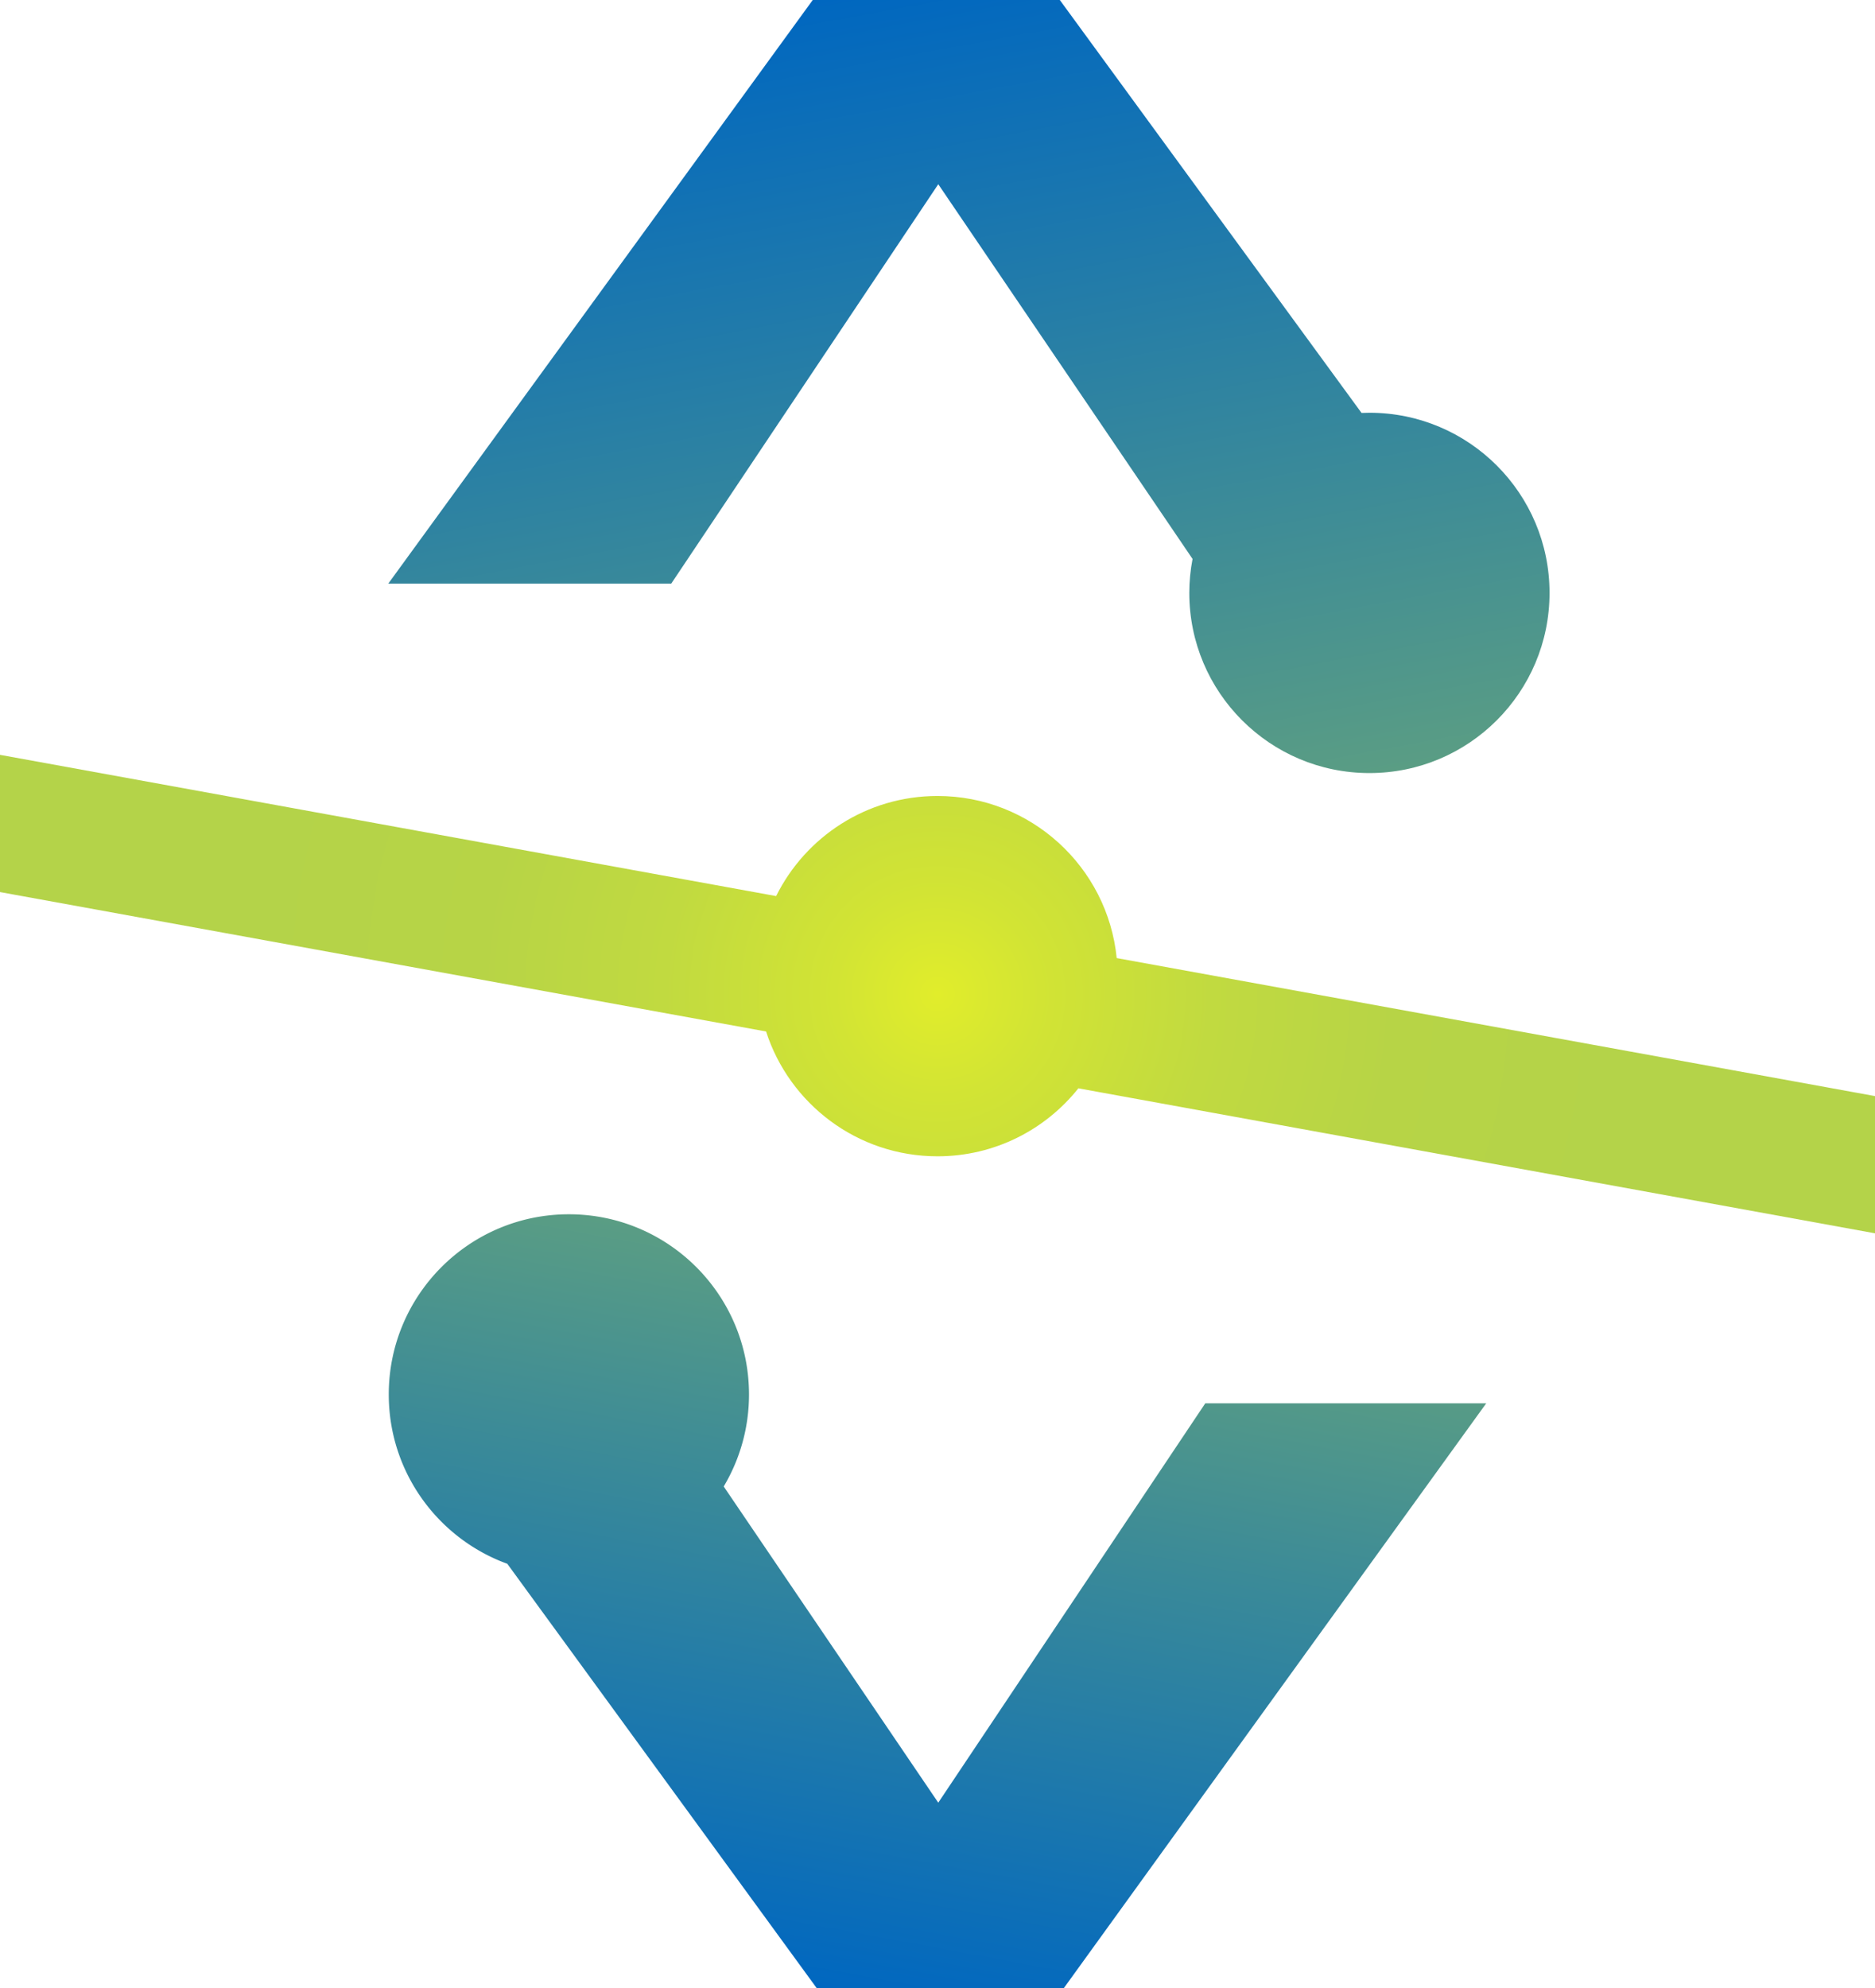 <svg data-name="レイヤー 2" xmlns="http://www.w3.org/2000/svg" viewBox="0 0 780.74 827.65"><defs><linearGradient id="b" data-name="名称未設定グラデーション 283" x1="398.65" y1="534.18" x2="344.12" y2="828.4" gradientUnits="userSpaceOnUse"><stop offset="0" stop-color="#5a9d84"/><stop offset=".35" stop-color="#398999"/><stop offset="1" stop-color="#0067c0"/></linearGradient><linearGradient id="c" data-name="名称未設定グラデーション 276" x1="423.64" y1="350.28" x2="358.04" y2="-3.64" gradientUnits="userSpaceOnUse"><stop offset="0" stop-color="#5a9d84"/><stop offset="1" stop-color="#0067c0"/></linearGradient><radialGradient id="a" data-name="名称未設定グラデーション 295" cx="390.37" cy="413.82" fx="390.37" fy="413.82" r="284.88" gradientUnits="userSpaceOnUse"><stop offset="0" stop-color="#e1ed2b"/><stop offset=".15" stop-color="#d2e434"/><stop offset=".4" stop-color="#c1da40"/><stop offset=".67" stop-color="#b7d446"/><stop offset="1" stop-color="#b4d349"/></radialGradient></defs><g data-name="レイヤー 1"><path d="m780.74 456.29-315.75-57.45c-3.77-37.89-35.74-67.48-74.62-67.48-29.45 0-54.92 16.98-67.19 41.67L0 314.23v57.13l318.99 58.04c9.72 30.14 38 51.96 71.38 51.96 23.76 0 44.92-11.06 58.66-28.3l331.71 60.36v-57.13z" style="fill:url(#a)"/><path d="M501.87 584.19 390.69 750.44l-89.34-131.63a74.666 74.666 0 0 0 10.53-38.32c0-41.42-33.58-75-75-75s-75 33.58-75 75c0 32.41 20.56 60.02 49.36 70.5l128.84 176.66h102.88l175.9-243.46H501.87z" style="fill:url(#b)"/><path d="M570.22 171.82c-1.1 0-2.19.04-3.28.08L441.3 0H338.42L161.69 242.94h117.82L390.69 76.69l105.88 155.99c-.87 4.58-1.35 9.3-1.35 14.14 0 41.42 33.58 75 75 75s75-33.58 75-75-33.58-75-75-75z" style="fill:url(#c)"/></g></svg>